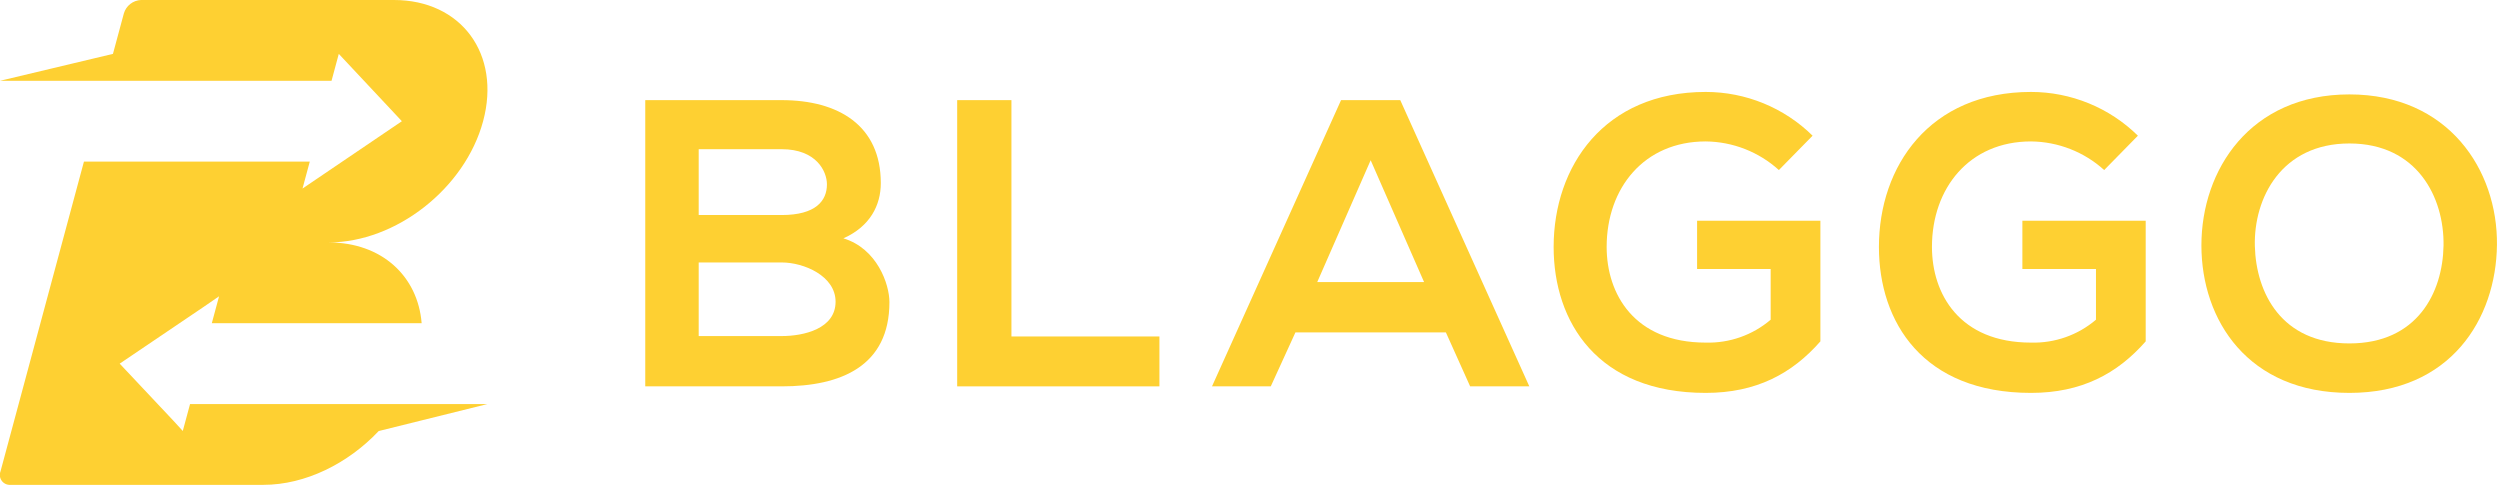 <svg width="165" height="32" viewBox="0 0 165 32" fill="none" xmlns="http://www.w3.org/2000/svg">
<g clip-path="url(#clip0_228_432)">
<path d="M58.133 12.087C58.133 13.544 57.427 14.947 55.664 15.73C57.888 16.405 58.702 18.753 58.702 19.94C58.702 24.15 55.528 25.5 51.594 25.5H42.587V6.609H51.594C55.338 6.609 58.133 8.282 58.133 12.087ZM46.114 14.192H51.594C53.846 14.192 54.578 13.247 54.578 12.168C54.578 11.304 53.873 9.847 51.594 9.847H46.114V14.192ZM46.114 22.18H51.594C53.059 22.18 55.148 21.694 55.148 19.913C55.148 18.213 53.059 17.322 51.594 17.322H46.114V22.18Z" fill="#FED032"/>
<path d="M66.755 6.609V22.207H76.522V25.5H63.174V6.609H66.755Z" fill="#FED032"/>
<path d="M95.428 21.937H85.499L83.871 25.5H79.992L88.51 6.609H92.417L100.935 25.5H97.029L95.428 21.937ZM90.464 10.575L86.937 18.618H93.99L90.464 10.575Z" fill="#FED032"/>
<path d="M117.406 11.223C116.085 10.025 114.366 9.352 112.578 9.334C108.508 9.334 106.039 12.411 106.039 16.297C106.039 19.4 107.857 22.612 112.578 22.612C114.145 22.655 115.673 22.117 116.864 21.101V17.754H112.008V14.57H120.146V22.531C118.275 24.663 115.914 25.931 112.577 25.931C105.442 25.931 102.54 21.262 102.54 16.297C102.54 10.98 105.877 6.068 112.577 6.068C115.219 6.069 117.754 7.107 119.631 8.956L117.406 11.223Z" fill="#FED032"/>
<path d="M138.876 11.223C137.555 10.025 135.836 9.352 134.047 9.334C129.978 9.334 127.509 12.411 127.509 16.297C127.509 19.4 129.327 22.612 134.047 22.612C135.615 22.655 137.143 22.117 138.334 21.101V17.754H133.477V14.57H141.616V22.531C139.744 24.663 137.384 25.931 134.047 25.931C126.912 25.931 124.009 21.262 124.009 16.297C124.009 10.98 127.346 6.068 134.047 6.068C136.689 6.07 139.224 7.107 141.101 8.956L138.876 11.223Z" fill="#FED032"/>
<path d="M164.799 16.162C164.745 21.047 161.734 25.931 155.06 25.931C148.386 25.931 145.293 21.155 145.293 16.189C145.293 11.223 148.494 6.231 155.06 6.231C161.598 6.231 164.853 11.223 164.799 16.162ZM148.82 16.243C148.902 19.346 150.583 22.666 155.06 22.666C159.536 22.666 161.218 19.32 161.273 16.216C161.327 13.031 159.536 9.469 155.06 9.469C150.583 9.469 148.739 13.058 148.82 16.243V16.243Z" fill="#FED032"/>
<path d="M32.172 26.667H12.543L12.064 28.444L11.429 27.751L7.9 24L13.449 20.249L14.458 19.555L13.979 21.333H27.829C27.577 18.222 25.191 16 21.689 16C26.139 16 30.693 12.427 31.885 8C33.078 3.573 30.448 0 25.998 0H9.307C9.048 0.011 8.799 0.103 8.596 0.263C8.393 0.422 8.245 0.641 8.174 0.889L7.455 3.556L0 5.333H21.881L22.36 3.556L26.524 8L19.966 12.444L20.445 10.667H5.54L0.033 31.111C-0.007 31.213 -0.02 31.324 -0.006 31.433C0.009 31.541 0.051 31.645 0.116 31.733C0.181 31.822 0.267 31.893 0.367 31.939C0.467 31.986 0.577 32.007 0.687 32H17.379C20.161 32 22.98 30.585 24.994 28.449L32.172 26.667Z" fill="#FED032"/>
</g>
<defs>
<clipPath id="clip0_228_432">
<rect width="164.8" height="32" fill="white"/>
</clipPath>
</defs>
</svg>
